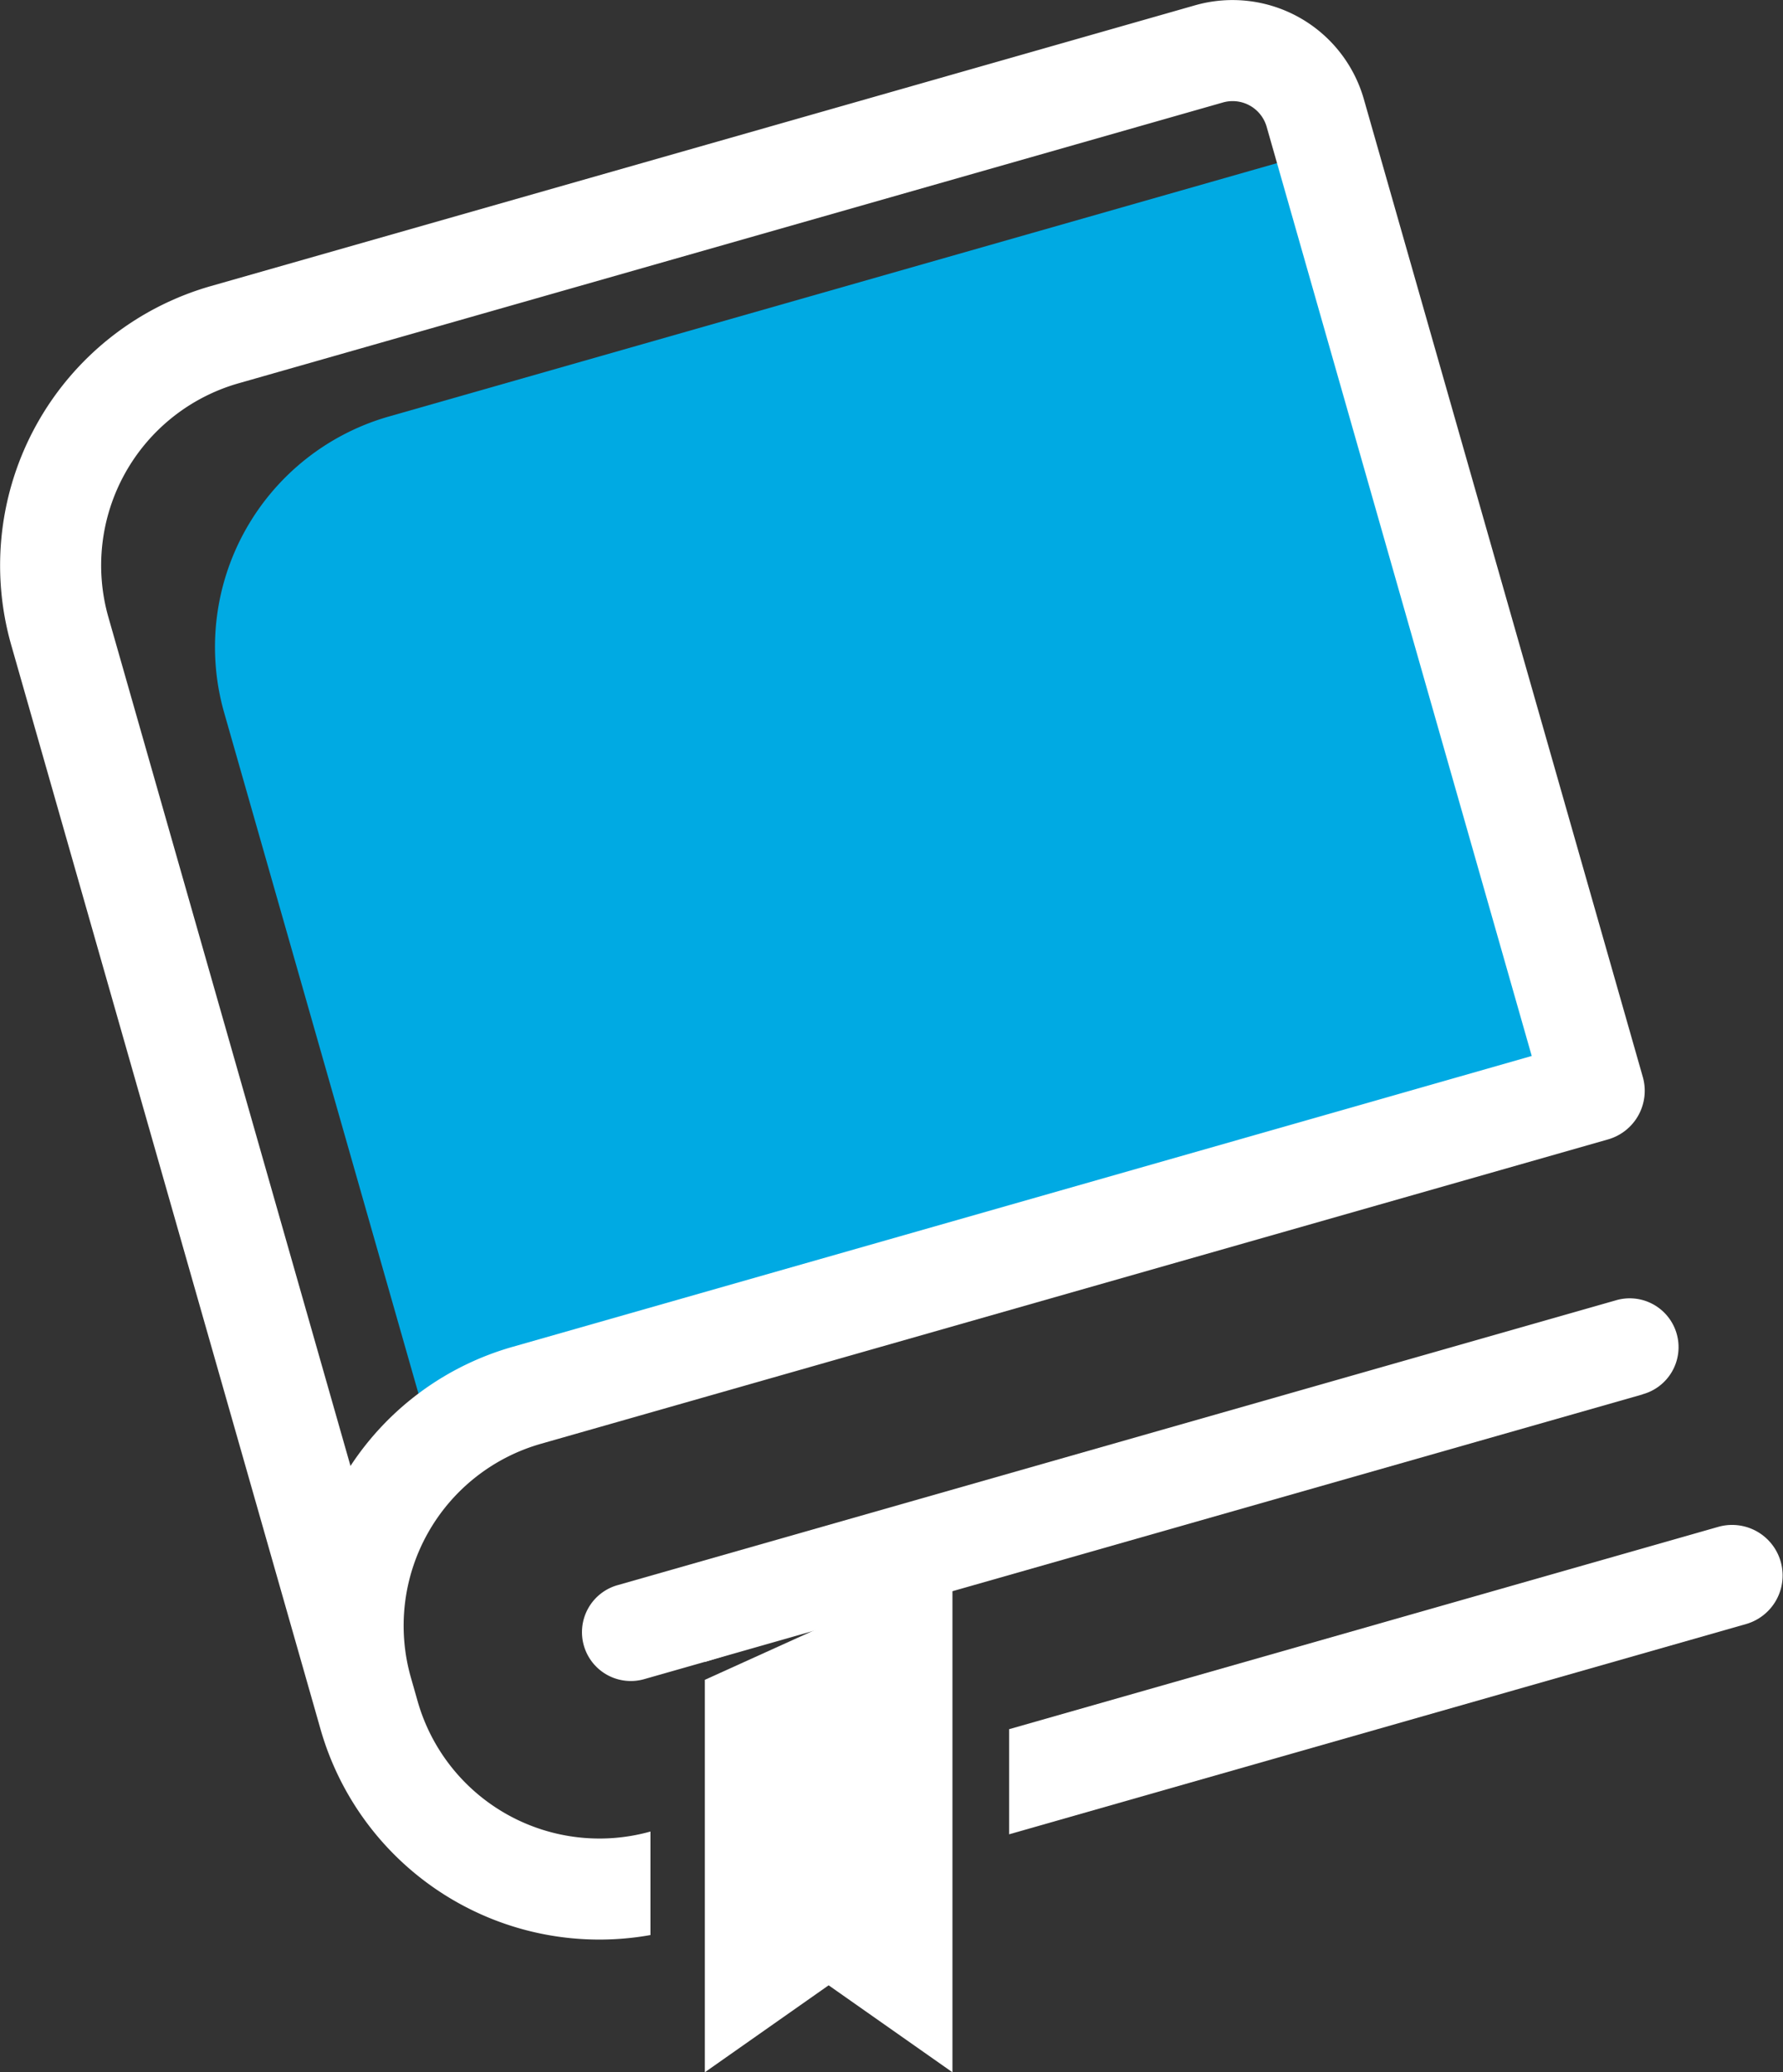 <svg xmlns="http://www.w3.org/2000/svg" xmlns:xlink="http://www.w3.org/1999/xlink" width="87.315" height="101.475" viewBox="0 0 87.315 101.475">
  <rect x="0" y="0" width="87.315" height="101.475" fill="#333333" stroke="none"/>
  <defs>
    <style>
      .cls-1 {
        fill: none;
      }

      .cls-2 {
        clip-path: url(#clip-path);
      }

      .cls-3 {
        fill: #00aae3;
      }

      .cls-4 {
        fill: #fff;
      }
    </style>
    <clipPath id="clip-path">
      <rect id="Rectangle_45" data-name="Rectangle 45" class="cls-1" width="87.315" height="101.475"/>
    </clipPath>
  </defs>
  <g id="schools" class="cls-2">
    <path id="Path_85" data-name="Path 85" class="cls-3" d="M130.885,54.194,85.4,67.169a11.736,11.736,0,0,0-8.065,14.5L87.332,116.7,144.1,100.5Z" transform="translate(-66.358 -46.773)"/>
    <path id="Path_86" data-name="Path 86" class="cls-4" d="M80.449,52.734,66.787,4.849A6.687,6.687,0,0,0,58.533.257L51.291,2.323,10.312,14.013A14.224,14.224,0,0,0,.547,31.575L15.362,83.5l.331,1.163a14.2,14.2,0,0,0,16.16,10.091V89.687l.045-.014-.045.012a9.259,9.259,0,0,1-11.4-6.376l-.331-1.163A9.262,9.262,0,0,1,26.485,70.7L67.468,59.011l11.281-3.218a2.476,2.476,0,0,0,1.7-3.059M66.107,54.252,25.128,65.944a14.108,14.108,0,0,0-7.964,5.839L5.307,30.218A9.27,9.27,0,0,1,11.67,18.773L52.649,7.083l7.242-2.066a1.733,1.733,0,0,1,2.138,1.191l12.981,45.5Z" transform="translate(0 0)"/>
    <path id="Path_87" data-name="Path 87" class="cls-4" d="M397,550.133l-11.285,3.219L360.9,560.432v-5.147l23.457-6.692,11.283-3.219a2.475,2.475,0,0,1,1.358,4.76" transform="translate(-311.484 -470.611)"/>
    <path id="Path_88" data-name="Path 88" class="cls-4" d="M264.181,550.886v26.039l-6.063-4.259-6.063,4.259V557.708l6.063-2.747-6.063,1.872v-2.488Z" transform="translate(-217.539 -475.451)"/>
    <path id="Path_89" data-name="Path 89" class="cls-4" d="M260.293,469.064,226.5,478.7l-8.927,2.547-3.2.913-2.929.835a2.392,2.392,0,1,1-1.312-4.6l48.846-13.936a2.392,2.392,0,1,1,1.312,4.6" transform="translate(-179.861 -400.782)"/>
  </g>
</svg>
